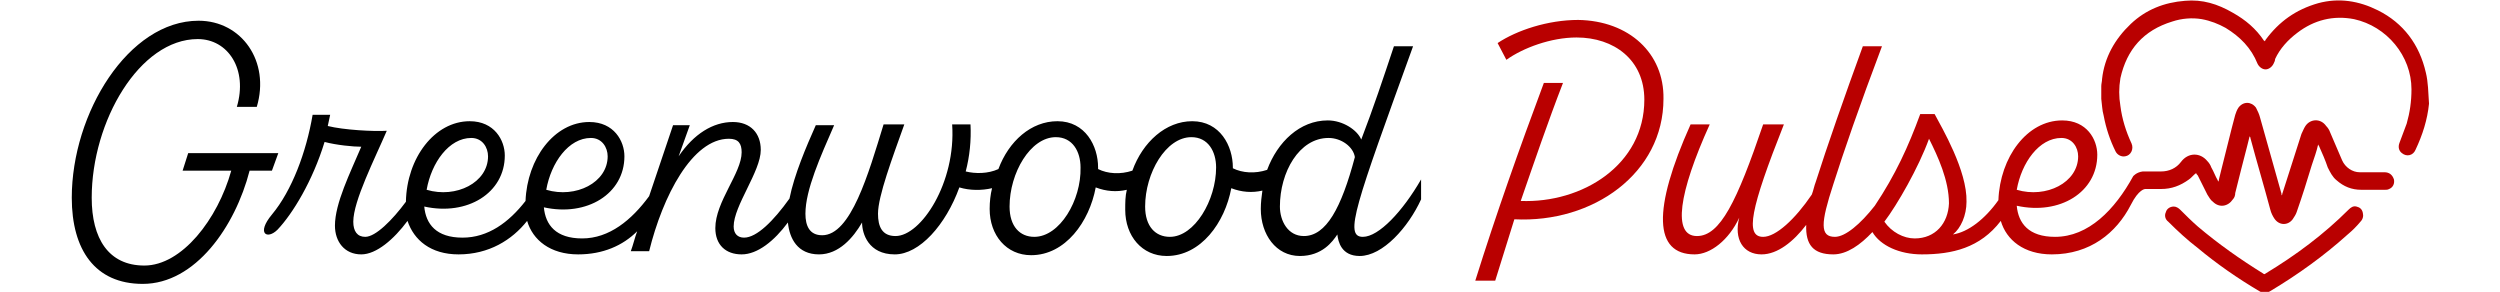 <?xml version="1.0" encoding="utf-8"?>
<!-- Generator: Adobe Illustrator 28.2.0, SVG Export Plug-In . SVG Version: 6.00 Build 0)  -->
<svg version="1.1" id="Layer_1" xmlns="http://www.w3.org/2000/svg" xmlns:xlink="http://www.w3.org/1999/xlink" x="0px" y="0px"
	 viewBox="0 0 313.5 36.6" style="enable-background:new 0 0 313.5 36.6;" xml:space="preserve">
<style type="text/css">
	.st0{fill:#B90000;}
</style>
<g>
	<path d="M34.9,19.2H23.6l-0.7,2.2H29c-1.7,6.1-6.2,11.9-10.9,11.9c-4.5,0-6.6-3.4-6.6-8.5c0-9.6,6-19.9,13.3-19.9
		c3.8,0,6.3,3.8,4.9,8.5h2.5c1.7-5.7-1.9-10.8-7.3-10.8c-8.8,0-15.9,11.6-15.9,22.2c0,6.5,2.9,10.8,8.9,10.8
		c6.6,0,11.6-7.2,13.4-14.2h2.8L34.9,19.2z"/>
	<path d="M170.9,29.7c-2.4,0-0.9-4,6.3-23.9h-2.4c-1.3,3.9-2.6,7.8-4.1,11.7c-0.5-1.2-2.3-2.4-4.2-2.4c-3.5,0-6.3,2.7-7.6,6.2
		c-1.5,0.5-3.1,0.4-4.3-0.2V21c0-2.7-1.6-5.8-5.1-5.8c-3.3,0-6.2,2.6-7.5,6.2c-1.5,0.5-3.1,0.4-4.3-0.2V21c0-2.7-1.6-5.8-5.1-5.8
		c-3.3,0-6.1,2.5-7.4,6c-1.3,0.6-2.9,0.6-4.1,0.3c0.5-1.9,0.7-3.9,0.6-5.9h-2.3c0.5,7.3-3.9,14-7.1,14c-1.7,0-2.2-1.2-2.2-2.8
		c0-2.2,1.8-7,3.3-11.2h-2.6c-1.9,6.2-4.1,13.9-7.7,13.9c-1.6,0-2.1-1.2-2.1-2.7c0-3,1.9-7.2,3.6-11.1h-2.3
		c-1.2,2.7-2.7,6.2-3.3,9.2c-2,2.8-4.1,4.9-5.7,4.9c-0.8,0-1.3-0.5-1.3-1.4c0-2.6,3.4-6.9,3.4-9.6c0-2.1-1.3-3.5-3.5-3.5
		c-2.5,0-4.9,1.5-6.8,4.3l1.4-3.9h-2.1c-1,3-2,5.9-3,8.9c-2.2,3-5,5.3-8.4,5.3c-3.3,0-4.6-1.7-4.8-3.9c5.4,1.2,10.1-1.7,10.1-6.4
		c0-1.9-1.3-4.3-4.4-4.3c-4.4,0-7.8,4.6-8,9.9c-2.1,2.7-4.7,4.6-7.9,4.6c-3.3,0-4.6-1.7-4.8-3.9c5.4,1.2,10.1-1.7,10.1-6.4
		c0-1.9-1.3-4.3-4.4-4.3c-4.4,0-7.9,4.6-8,10.1c-1.7,2.3-3.8,4.4-5.1,4.4c-1,0-1.5-0.7-1.5-1.9c0-2.6,2.7-7.9,4.2-11.4
		c-1.7,0.1-5.4-0.1-7.4-0.6c0.1-0.5,0.2-0.9,0.3-1.4h-2.2c-0.8,4.7-2.6,9.5-5.1,12.5c-2,2.4-0.6,3.2,0.7,1.9c1.9-2,4.4-6.1,5.9-11
		c1.5,0.4,3.6,0.6,4.6,0.6c-1.4,3.3-3.3,7.1-3.3,9.9c0,2,1.2,3.6,3.3,3.6c1.9,0,4.1-1.9,5.8-4.2c0.8,2.4,2.9,4.2,6.4,4.2
		c3.8,0,6.7-1.8,8.6-4.2c0.7,2.4,2.9,4.2,6.4,4.2c3.1,0,5.6-1.1,7.4-2.9c-0.3,0.8-0.5,1.7-0.8,2.5h2.3c1.7-6.9,5.4-14.1,10-14.1
		c1.2,0,1.6,0.6,1.6,1.7c0,2.6-3.3,6.2-3.3,9.5c0,2.1,1.3,3.3,3.3,3.3c2,0,4.1-1.7,5.8-4c0.2,2,1.2,4,3.9,4c2.5,0,4.3-2.1,5.4-4
		c0,1.4,0.8,4,4.1,4c3.1,0,6.4-3.7,8.1-8.4c1.3,0.4,2.8,0.4,4.1,0.1c-0.2,0.8-0.3,1.7-0.3,2.6c0,3.3,2.1,5.8,5.2,5.8
		c4.3,0,7.3-4.2,8.1-8.5c1.3,0.5,2.6,0.6,3.9,0.3c-0.2,0.8-0.2,1.6-0.2,2.5c0,3.3,2.1,5.8,5.2,5.8c4.3,0,7.3-4.2,8.1-8.5
		c1.3,0.5,2.6,0.6,3.9,0.3c-0.1,0.7-0.2,1.5-0.2,2.3c0,3.2,1.9,5.9,4.9,5.9c2.8,0,4.1-1.8,4.7-2.7c0.1,0.9,0.5,2.7,2.8,2.7
		c2.9,0,6.1-3.6,7.7-7.1v-2.5C175.9,26.5,172.9,29.7,170.9,29.7z M74.1,17.3c1.4,0,2.1,1.2,2.1,2.3c0,3.3-4,5.3-7.7,4.2
		C69.1,20.4,71.3,17.3,74.1,17.3z M59.1,17.3c1.4,0,2.1,1.2,2.1,2.3c0,3.3-4,5.3-7.7,4.2C54.1,20.4,56.3,17.3,59.1,17.3z
		 M129.7,29.7c-1.8,0-3.1-1.3-3.1-3.8c0-4.2,2.6-8.7,5.8-8.7c2.1,0,3.1,1.8,3.1,3.8C135.6,25.1,132.9,29.7,129.7,29.7z M146.7,29.7
		c-1.8,0-3.1-1.3-3.1-3.8c0-4.2,2.6-8.7,5.8-8.7c2.1,0,3.1,1.8,3.1,3.8C152.5,25.1,149.8,29.7,146.7,29.7z M163.5,29.6
		c-2,0-3-1.9-3-3.7c0-4.3,2.4-8.6,6.1-8.6c1.6,0,3.1,1.1,3.3,2.4C168.2,26.1,166.3,29.6,163.5,29.6z"/>
	<path class="st0" d="M197.9,2.5c-3.8,0-7.7,1.3-10.1,2.9l1.1,2.1c2.1-1.5,5.6-2.8,8.8-2.8c4.7,0,8.5,2.8,8.5,7.8
		c0,8.2-7.8,13-15.5,12.7c1.7-4.9,3.4-9.9,5.3-14.8h-2.4c-3.1,8.3-6,16.5-8.6,24.8h2.5c0.8-2.6,1.6-5.1,2.4-7.7
		c9.9,0.5,18.7-5.8,18.7-15.1C208.7,6.7,204.3,2.6,197.9,2.5z"/>
	<path class="st0" d="M304.2,9.1c-0.8-3.5-2.8-6.2-6-7.8c-2.4-1.2-4.9-1.6-7.5-0.9c-2.8,0.8-4.9,2.3-6.6,4.6c0,0.1-0.1,0.1-0.1,0.2
		c0,0,0-0.1-0.1-0.1c-1-1.5-2.3-2.6-3.9-3.5c-1.9-1.1-3.8-1.7-6-1.5c-2.6,0.2-4.9,1.1-6.8,2.9c-2,1.9-3.3,4.2-3.6,6.9
		c0,0.3-0.1,0.6-0.1,0.9c0,0.5,0,0.9,0,1.4c0,0.1,0,0.1,0,0.2c0.1,0.7,0.1,1.4,0.3,2.1c0.3,1.6,0.8,3.1,1.5,4.5
		c0.2,0.4,0.7,0.7,1.2,0.6c0.7-0.1,1.1-0.9,0.8-1.6c-0.7-1.5-1.2-3.1-1.4-4.7c-0.2-1.2-0.2-2.3,0-3.5c0.8-3.6,2.9-6,6.5-7.1
		c1.2-0.4,2.5-0.5,3.7-0.3c1.1,0.2,2.1,0.6,3,1.1c1.8,1.1,3.2,2.5,4,4.5c0.2,0.4,0.6,0.7,1,0.7c0.4,0,0.8-0.3,1-0.7
		c0.1-0.2,0.2-0.4,0.2-0.6c0.6-1.3,1.6-2.4,2.8-3.3c2.1-1.6,4.5-2.2,7.1-1.7c4.1,0.9,7.2,4.6,7.2,8.8c0,1.5-0.2,2.9-0.6,4.3
		c-0.3,0.8-0.6,1.6-0.9,2.4c-0.2,0.5-0.1,1,0.3,1.3c0.6,0.5,1.4,0.3,1.7-0.4c0.9-1.9,1.5-3.8,1.7-5.8
		C304.5,11.6,304.5,10.3,304.2,9.1z"/>
	<path class="st0" d="M299,21.6c-1,0-2.1,0-3.1,0c-0.9,0-1.8-0.6-2.2-1.5c-0.5-1.2-1-2.3-1.5-3.5c-0.1-0.3-0.3-0.6-0.5-0.8
		c-0.7-1-2-0.9-2.6,0c-0.2,0.3-0.3,0.6-0.5,1c-0.8,2.5-1.6,5-2.4,7.5c0,0.1,0,0.1-0.1,0.2c0-0.1,0-0.1,0-0.2
		c-0.9-3.2-1.8-6.4-2.7-9.6c-0.1-0.4-0.3-0.8-0.5-1.2c-0.6-0.8-1.6-0.8-2.2,0c-0.2,0.3-0.3,0.6-0.4,0.9c-0.6,2.2-1.1,4.4-1.7,6.7
		c-0.1,0.5-0.3,1.1-0.4,1.7c0-0.1-0.1-0.1-0.1-0.2c-0.3-0.5-0.5-1.1-0.8-1.6c-0.1-0.3-0.3-0.6-0.5-0.8c-0.9-1.1-2.4-1.1-3.3,0.1
		c-0.6,0.8-1.5,1.2-2.5,1.2c-0.7,0-1.3,0-2,0c-0.1,0-0.2,0-0.3,0c0,0,0,0,0,0c-0.8,0.1-1.2,0.6-1.2,0.6l0,0v0
		c-2.3,4.2-5.6,7.6-9.8,7.6c-3.3,0-4.6-1.7-4.8-3.9c5.4,1.2,10.1-1.7,10.1-6.4c0-1.9-1.3-4.3-4.4-4.3c-4.4,0-7.8,4.6-8,10
		c-1.7,2.4-3.8,4-5.7,4.3c1-0.8,1.7-2.4,1.7-4.1c0.1-3.9-3.1-9.3-4-11h-1.8c-1.5,4.1-3.1,7.6-5.7,11.5c-1.8,2.3-3.7,3.9-5,3.9
		c-1.9,0-1.8-1.7-0.2-6.6c1.2-3.8,3.3-9.9,6.1-17.3h-2.4c-2.3,6.3-4.5,12.6-5.9,17c-0.2,0.5-0.3,1.1-0.5,1.6
		c-2.1,3.1-4.5,5.3-6.1,5.3c-2.3,0-1.6-3.5,2.6-14.1h-2.6c-3.3,9.7-5.4,14-8.3,14c-3.1,0-2.3-5.4,1.6-14H212
		c-4.8,10.7-4.6,16.3,0.5,16.3c2,0,4.3-1.8,5.6-4.6c-0.7,2.7,0.5,4.6,2.8,4.6c2,0,4-1.6,5.6-3.7c-0.1,2.5,0.9,3.7,3.4,3.7
		c1.7,0,3.4-1.2,4.9-2.8c1,1.7,3.4,2.8,6.2,2.8c3.8,0,7.3-0.8,9.9-4.2c0.7,2.4,2.9,4.2,6.4,4.2c4.8,0,8.1-2.7,9.9-6.2
		c1-2,1.8-2,1.8-2c0.7,0,1.3,0,2,0c1.3,0,2.4-0.4,3.5-1.2c0.3-0.2,0.6-0.6,0.9-0.8c0,0.1,0.1,0.2,0.2,0.3c0.4,0.8,0.8,1.6,1.2,2.4
		c0.2,0.3,0.4,0.7,0.7,0.9c0.8,0.8,1.9,0.6,2.5-0.3c0.2-0.2,0.3-0.5,0.3-0.8c0.5-2,1-4,1.5-5.9c0.1-0.4,0.2-0.8,0.3-1.2
		c0.1,0.1,0.1,0.1,0.1,0.2c0.8,3,1.7,6,2.5,9c0.1,0.4,0.3,0.8,0.5,1.1c0.6,0.9,1.7,0.9,2.3,0.1c0.2-0.3,0.4-0.6,0.5-0.9
		c0.7-2,1.3-3.9,1.9-5.9c0.3-0.9,0.6-1.7,0.8-2.6c0,0.1,0.1,0.2,0.1,0.2c0.4,0.9,0.8,1.8,1.1,2.7c0.3,0.6,0.6,1.2,1.1,1.6
		c0.9,0.8,1.9,1.2,3.1,1.2c1,0,2,0,3,0c0.2,0,0.3,0,0.5-0.1c0.5-0.2,0.7-0.7,0.6-1.2C300,21.9,299.6,21.6,299,21.6z M258.5,17.3
		c1.4,0,2.1,1.2,2.1,2.3c0,3.3-4,5.3-7.7,4.2C253.5,20.4,255.7,17.3,258.5,17.3z M240.1,29.9c-1.4,0-2.9-0.8-3.8-2.1
		c1.6-2.1,4.3-6.8,5.6-10.4c1.1,2.2,2.5,5.2,2.5,8.1C244.3,28,242.7,29.9,240.1,29.9z"/>
	<path class="st0" d="M295.5,25.9c-0.4-0.1-0.7,0.1-1,0.4c-3.1,3.1-6.6,5.7-10.4,8c-0.1,0.1-0.2,0.1-0.3,0c-2.9-1.8-5.6-3.7-8.2-5.9
		c-0.8-0.7-1.5-1.4-2.2-2.1c-0.2-0.2-0.5-0.4-0.8-0.4c-0.5,0-0.9,0.3-1,0.7c-0.2,0.4-0.1,0.9,0.3,1.2c1.2,1.2,2.4,2.3,3.7,3.3
		c2.4,2,5,3.8,7.7,5.4c0.5,0.3,0.9,0.3,1.4,0c3.5-2.1,6.7-4.4,9.7-7.1c0.6-0.5,1.1-1,1.6-1.6c0.3-0.3,0.4-0.7,0.3-1.1
		C296.2,26.2,295.9,26,295.5,25.9z"/>
</g>
</svg>

